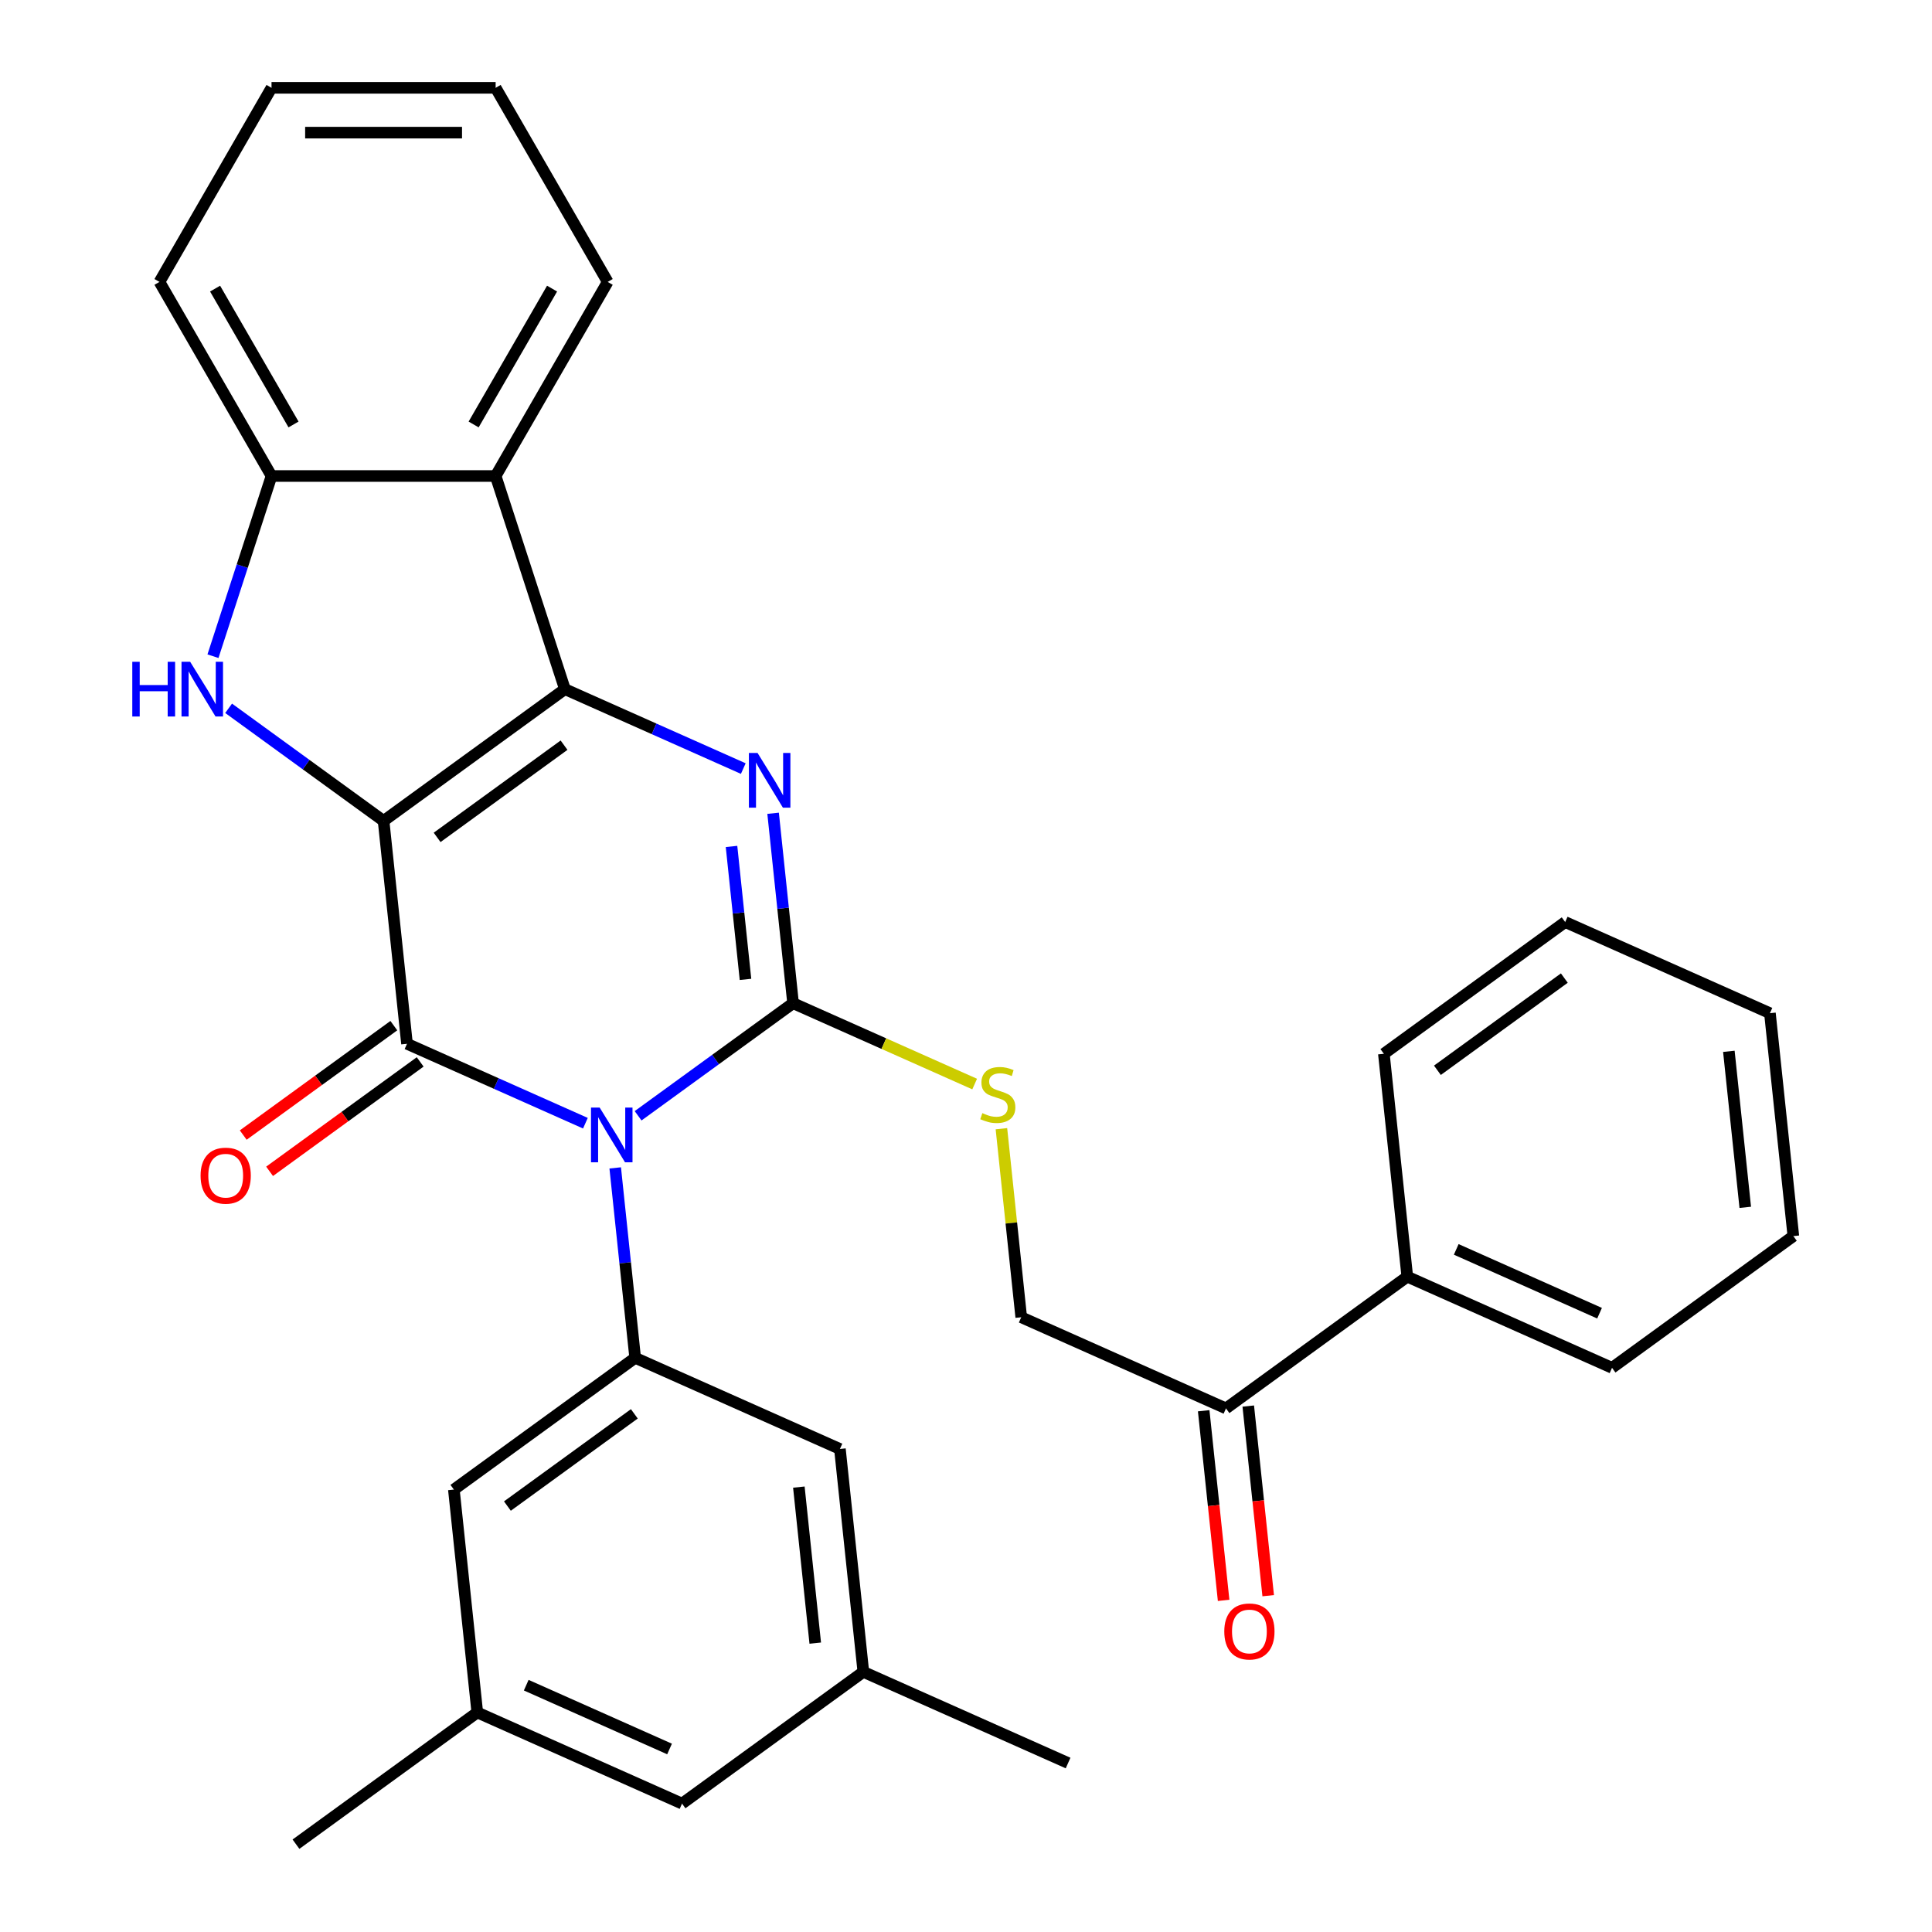 <?xml version='1.0' encoding='iso-8859-1'?>
<svg version='1.1' baseProfile='full'
              xmlns='http://www.w3.org/2000/svg'
                      xmlns:rdkit='http://www.rdkit.org/xml'
                      xmlns:xlink='http://www.w3.org/1999/xlink'
                  xml:space='preserve'
width='1000px' height='1000px' viewBox='0 0 1000 1000'>
<!-- END OF HEADER -->
<rect style='opacity:1.0;fill:#FFFFFF;stroke:none' width='1000' height='1000' x='0' y='0'> </rect>
<path class='bond-1' d='M 198.541,424.889 L 292.389,356.704' style='fill:none;fill-rule:evenodd;stroke:#000000;stroke-width:6px;stroke-linecap:butt;stroke-linejoin:miter;stroke-opacity:1' />
<path class='bond-1' d='M 226.255,433.431 L 291.949,385.701' style='fill:none;fill-rule:evenodd;stroke:#000000;stroke-width:6px;stroke-linecap:butt;stroke-linejoin:miter;stroke-opacity:1' />
<path class='bond-2' d='M 198.541,424.889 L 210.666,540.257' style='fill:none;fill-rule:evenodd;stroke:#000000;stroke-width:6px;stroke-linecap:butt;stroke-linejoin:miter;stroke-opacity:1' />
<path class='bond-5' d='M 198.541,424.889 L 158.436,395.752' style='fill:none;fill-rule:evenodd;stroke:#000000;stroke-width:6px;stroke-linecap:butt;stroke-linejoin:miter;stroke-opacity:1' />
<path class='bond-5' d='M 158.436,395.752 L 118.332,366.614' style='fill:none;fill-rule:evenodd;stroke:#0000FF;stroke-width:6px;stroke-linecap:butt;stroke-linejoin:miter;stroke-opacity:1' />
<path class='bond-0' d='M 303.001,581.367 L 256.833,560.812' style='fill:none;fill-rule:evenodd;stroke:#0000FF;stroke-width:6px;stroke-linecap:butt;stroke-linejoin:miter;stroke-opacity:1' />
<path class='bond-0' d='M 256.833,560.812 L 210.666,540.257' style='fill:none;fill-rule:evenodd;stroke:#000000;stroke-width:6px;stroke-linecap:butt;stroke-linejoin:miter;stroke-opacity:1' />
<path class='bond-3' d='M 330.281,577.53 L 370.385,548.392' style='fill:none;fill-rule:evenodd;stroke:#0000FF;stroke-width:6px;stroke-linecap:butt;stroke-linejoin:miter;stroke-opacity:1' />
<path class='bond-3' d='M 370.385,548.392 L 410.489,519.255' style='fill:none;fill-rule:evenodd;stroke:#000000;stroke-width:6px;stroke-linecap:butt;stroke-linejoin:miter;stroke-opacity:1' />
<path class='bond-7' d='M 318.434,604.5 L 323.6,653.654' style='fill:none;fill-rule:evenodd;stroke:#0000FF;stroke-width:6px;stroke-linecap:butt;stroke-linejoin:miter;stroke-opacity:1' />
<path class='bond-7' d='M 323.6,653.654 L 328.766,702.808' style='fill:none;fill-rule:evenodd;stroke:#000000;stroke-width:6px;stroke-linecap:butt;stroke-linejoin:miter;stroke-opacity:1' />
<path class='bond-4' d='M 292.389,356.704 L 338.556,377.259' style='fill:none;fill-rule:evenodd;stroke:#000000;stroke-width:6px;stroke-linecap:butt;stroke-linejoin:miter;stroke-opacity:1' />
<path class='bond-4' d='M 338.556,377.259 L 384.724,397.814' style='fill:none;fill-rule:evenodd;stroke:#0000FF;stroke-width:6px;stroke-linecap:butt;stroke-linejoin:miter;stroke-opacity:1' />
<path class='bond-6' d='M 292.389,356.704 L 256.542,246.378' style='fill:none;fill-rule:evenodd;stroke:#000000;stroke-width:6px;stroke-linecap:butt;stroke-linejoin:miter;stroke-opacity:1' />
<path class='bond-10' d='M 203.848,530.872 L 164.874,559.188' style='fill:none;fill-rule:evenodd;stroke:#000000;stroke-width:6px;stroke-linecap:butt;stroke-linejoin:miter;stroke-opacity:1' />
<path class='bond-10' d='M 164.874,559.188 L 125.899,587.505' style='fill:none;fill-rule:evenodd;stroke:#FF0000;stroke-width:6px;stroke-linecap:butt;stroke-linejoin:miter;stroke-opacity:1' />
<path class='bond-10' d='M 217.485,549.642 L 178.511,577.958' style='fill:none;fill-rule:evenodd;stroke:#000000;stroke-width:6px;stroke-linecap:butt;stroke-linejoin:miter;stroke-opacity:1' />
<path class='bond-10' d='M 178.511,577.958 L 139.536,606.275' style='fill:none;fill-rule:evenodd;stroke:#FF0000;stroke-width:6px;stroke-linecap:butt;stroke-linejoin:miter;stroke-opacity:1' />
<path class='bond-9' d='M 410.489,519.255 L 457.486,540.179' style='fill:none;fill-rule:evenodd;stroke:#000000;stroke-width:6px;stroke-linecap:butt;stroke-linejoin:miter;stroke-opacity:1' />
<path class='bond-9' d='M 457.486,540.179 L 504.484,561.104' style='fill:none;fill-rule:evenodd;stroke:#CCCC00;stroke-width:6px;stroke-linecap:butt;stroke-linejoin:miter;stroke-opacity:1' />
<path class='bond-32' d='M 410.489,519.255 L 405.323,470.101' style='fill:none;fill-rule:evenodd;stroke:#000000;stroke-width:6px;stroke-linecap:butt;stroke-linejoin:miter;stroke-opacity:1' />
<path class='bond-32' d='M 405.323,470.101 L 400.157,420.947' style='fill:none;fill-rule:evenodd;stroke:#0000FF;stroke-width:6px;stroke-linecap:butt;stroke-linejoin:miter;stroke-opacity:1' />
<path class='bond-32' d='M 385.866,506.934 L 382.249,472.526' style='fill:none;fill-rule:evenodd;stroke:#000000;stroke-width:6px;stroke-linecap:butt;stroke-linejoin:miter;stroke-opacity:1' />
<path class='bond-32' d='M 382.249,472.526 L 378.633,438.118' style='fill:none;fill-rule:evenodd;stroke:#0000FF;stroke-width:6px;stroke-linecap:butt;stroke-linejoin:miter;stroke-opacity:1' />
<path class='bond-8' d='M 110.235,339.644 L 125.387,293.011' style='fill:none;fill-rule:evenodd;stroke:#0000FF;stroke-width:6px;stroke-linecap:butt;stroke-linejoin:miter;stroke-opacity:1' />
<path class='bond-8' d='M 125.387,293.011 L 140.539,246.378' style='fill:none;fill-rule:evenodd;stroke:#000000;stroke-width:6px;stroke-linecap:butt;stroke-linejoin:miter;stroke-opacity:1' />
<path class='bond-20' d='M 256.542,246.378 L 314.544,145.916' style='fill:none;fill-rule:evenodd;stroke:#000000;stroke-width:6px;stroke-linecap:butt;stroke-linejoin:miter;stroke-opacity:1' />
<path class='bond-20' d='M 245.15,219.709 L 285.751,149.385' style='fill:none;fill-rule:evenodd;stroke:#000000;stroke-width:6px;stroke-linecap:butt;stroke-linejoin:miter;stroke-opacity:1' />
<path class='bond-31' d='M 256.542,246.378 L 140.539,246.378' style='fill:none;fill-rule:evenodd;stroke:#000000;stroke-width:6px;stroke-linecap:butt;stroke-linejoin:miter;stroke-opacity:1' />
<path class='bond-11' d='M 328.766,702.808 L 234.918,770.993' style='fill:none;fill-rule:evenodd;stroke:#000000;stroke-width:6px;stroke-linecap:butt;stroke-linejoin:miter;stroke-opacity:1' />
<path class='bond-11' d='M 328.326,731.805 L 262.632,779.535' style='fill:none;fill-rule:evenodd;stroke:#000000;stroke-width:6px;stroke-linecap:butt;stroke-linejoin:miter;stroke-opacity:1' />
<path class='bond-12' d='M 328.766,702.808 L 434.741,749.99' style='fill:none;fill-rule:evenodd;stroke:#000000;stroke-width:6px;stroke-linecap:butt;stroke-linejoin:miter;stroke-opacity:1' />
<path class='bond-21' d='M 140.539,246.378 L 82.537,145.916' style='fill:none;fill-rule:evenodd;stroke:#000000;stroke-width:6px;stroke-linecap:butt;stroke-linejoin:miter;stroke-opacity:1' />
<path class='bond-21' d='M 151.931,219.709 L 111.33,149.385' style='fill:none;fill-rule:evenodd;stroke:#000000;stroke-width:6px;stroke-linecap:butt;stroke-linejoin:miter;stroke-opacity:1' />
<path class='bond-14' d='M 518.332,584.217 L 523.461,633.011' style='fill:none;fill-rule:evenodd;stroke:#CCCC00;stroke-width:6px;stroke-linecap:butt;stroke-linejoin:miter;stroke-opacity:1' />
<path class='bond-14' d='M 523.461,633.011 L 528.589,681.805' style='fill:none;fill-rule:evenodd;stroke:#000000;stroke-width:6px;stroke-linecap:butt;stroke-linejoin:miter;stroke-opacity:1' />
<path class='bond-15' d='M 234.918,770.993 L 247.043,886.36' style='fill:none;fill-rule:evenodd;stroke:#000000;stroke-width:6px;stroke-linecap:butt;stroke-linejoin:miter;stroke-opacity:1' />
<path class='bond-16' d='M 434.741,749.99 L 446.866,865.358' style='fill:none;fill-rule:evenodd;stroke:#000000;stroke-width:6px;stroke-linecap:butt;stroke-linejoin:miter;stroke-opacity:1' />
<path class='bond-16' d='M 413.486,769.721 L 421.974,850.478' style='fill:none;fill-rule:evenodd;stroke:#000000;stroke-width:6px;stroke-linecap:butt;stroke-linejoin:miter;stroke-opacity:1' />
<path class='bond-13' d='M 634.564,728.988 L 528.589,681.805' style='fill:none;fill-rule:evenodd;stroke:#000000;stroke-width:6px;stroke-linecap:butt;stroke-linejoin:miter;stroke-opacity:1' />
<path class='bond-17' d='M 623.027,730.201 L 628.185,779.275' style='fill:none;fill-rule:evenodd;stroke:#000000;stroke-width:6px;stroke-linecap:butt;stroke-linejoin:miter;stroke-opacity:1' />
<path class='bond-17' d='M 628.185,779.275 L 633.343,828.348' style='fill:none;fill-rule:evenodd;stroke:#FF0000;stroke-width:6px;stroke-linecap:butt;stroke-linejoin:miter;stroke-opacity:1' />
<path class='bond-17' d='M 646.1,727.776 L 651.258,776.849' style='fill:none;fill-rule:evenodd;stroke:#000000;stroke-width:6px;stroke-linecap:butt;stroke-linejoin:miter;stroke-opacity:1' />
<path class='bond-17' d='M 651.258,776.849 L 656.416,825.923' style='fill:none;fill-rule:evenodd;stroke:#FF0000;stroke-width:6px;stroke-linecap:butt;stroke-linejoin:miter;stroke-opacity:1' />
<path class='bond-18' d='M 634.564,728.988 L 728.412,660.803' style='fill:none;fill-rule:evenodd;stroke:#000000;stroke-width:6px;stroke-linecap:butt;stroke-linejoin:miter;stroke-opacity:1' />
<path class='bond-23' d='M 247.043,886.36 L 153.195,954.545' style='fill:none;fill-rule:evenodd;stroke:#000000;stroke-width:6px;stroke-linecap:butt;stroke-linejoin:miter;stroke-opacity:1' />
<path class='bond-34' d='M 247.043,886.36 L 353.018,933.543' style='fill:none;fill-rule:evenodd;stroke:#000000;stroke-width:6px;stroke-linecap:butt;stroke-linejoin:miter;stroke-opacity:1' />
<path class='bond-34' d='M 272.376,872.243 L 346.558,905.271' style='fill:none;fill-rule:evenodd;stroke:#000000;stroke-width:6px;stroke-linecap:butt;stroke-linejoin:miter;stroke-opacity:1' />
<path class='bond-19' d='M 446.866,865.358 L 353.018,933.543' style='fill:none;fill-rule:evenodd;stroke:#000000;stroke-width:6px;stroke-linecap:butt;stroke-linejoin:miter;stroke-opacity:1' />
<path class='bond-22' d='M 446.866,865.358 L 552.841,912.541' style='fill:none;fill-rule:evenodd;stroke:#000000;stroke-width:6px;stroke-linecap:butt;stroke-linejoin:miter;stroke-opacity:1' />
<path class='bond-24' d='M 728.412,660.803 L 834.387,707.986' style='fill:none;fill-rule:evenodd;stroke:#000000;stroke-width:6px;stroke-linecap:butt;stroke-linejoin:miter;stroke-opacity:1' />
<path class='bond-24' d='M 753.745,646.686 L 827.927,679.714' style='fill:none;fill-rule:evenodd;stroke:#000000;stroke-width:6px;stroke-linecap:butt;stroke-linejoin:miter;stroke-opacity:1' />
<path class='bond-25' d='M 728.412,660.803 L 716.287,545.435' style='fill:none;fill-rule:evenodd;stroke:#000000;stroke-width:6px;stroke-linecap:butt;stroke-linejoin:miter;stroke-opacity:1' />
<path class='bond-26' d='M 314.544,145.916 L 256.542,45.455' style='fill:none;fill-rule:evenodd;stroke:#000000;stroke-width:6px;stroke-linecap:butt;stroke-linejoin:miter;stroke-opacity:1' />
<path class='bond-27' d='M 82.537,145.916 L 140.539,45.455' style='fill:none;fill-rule:evenodd;stroke:#000000;stroke-width:6px;stroke-linecap:butt;stroke-linejoin:miter;stroke-opacity:1' />
<path class='bond-28' d='M 834.387,707.986 L 928.235,639.801' style='fill:none;fill-rule:evenodd;stroke:#000000;stroke-width:6px;stroke-linecap:butt;stroke-linejoin:miter;stroke-opacity:1' />
<path class='bond-29' d='M 716.287,545.435 L 810.135,477.25' style='fill:none;fill-rule:evenodd;stroke:#000000;stroke-width:6px;stroke-linecap:butt;stroke-linejoin:miter;stroke-opacity:1' />
<path class='bond-29' d='M 744.001,553.977 L 809.695,506.248' style='fill:none;fill-rule:evenodd;stroke:#000000;stroke-width:6px;stroke-linecap:butt;stroke-linejoin:miter;stroke-opacity:1' />
<path class='bond-33' d='M 256.542,45.455 L 140.539,45.455' style='fill:none;fill-rule:evenodd;stroke:#000000;stroke-width:6px;stroke-linecap:butt;stroke-linejoin:miter;stroke-opacity:1' />
<path class='bond-33' d='M 239.142,68.655 L 157.94,68.655' style='fill:none;fill-rule:evenodd;stroke:#000000;stroke-width:6px;stroke-linecap:butt;stroke-linejoin:miter;stroke-opacity:1' />
<path class='bond-35' d='M 928.235,639.801 L 916.11,524.433' style='fill:none;fill-rule:evenodd;stroke:#000000;stroke-width:6px;stroke-linecap:butt;stroke-linejoin:miter;stroke-opacity:1' />
<path class='bond-35' d='M 903.343,624.921 L 894.855,544.163' style='fill:none;fill-rule:evenodd;stroke:#000000;stroke-width:6px;stroke-linecap:butt;stroke-linejoin:miter;stroke-opacity:1' />
<path class='bond-30' d='M 810.135,477.25 L 916.11,524.433' style='fill:none;fill-rule:evenodd;stroke:#000000;stroke-width:6px;stroke-linecap:butt;stroke-linejoin:miter;stroke-opacity:1' />
<path  class='atom-1' d='M 310.381 573.28
L 319.661 588.28
Q 320.581 589.76, 322.061 592.44
Q 323.541 595.12, 323.621 595.28
L 323.621 573.28
L 327.381 573.28
L 327.381 601.6
L 323.501 601.6
L 313.541 585.2
Q 312.381 583.28, 311.141 581.08
Q 309.941 578.88, 309.581 578.2
L 309.581 601.6
L 305.901 601.6
L 305.901 573.28
L 310.381 573.28
' fill='#0000FF'/>
<path  class='atom-5' d='M 392.104 389.727
L 401.384 404.727
Q 402.304 406.207, 403.784 408.887
Q 405.264 411.567, 405.344 411.727
L 405.344 389.727
L 409.104 389.727
L 409.104 418.047
L 405.224 418.047
L 395.264 401.647
Q 394.104 399.727, 392.864 397.527
Q 391.664 395.327, 391.304 394.647
L 391.304 418.047
L 387.624 418.047
L 387.624 389.727
L 392.104 389.727
' fill='#0000FF'/>
<path  class='atom-6' d='M 68.472 342.544
L 72.312 342.544
L 72.312 354.584
L 86.792 354.584
L 86.792 342.544
L 90.632 342.544
L 90.632 370.864
L 86.792 370.864
L 86.792 357.784
L 72.312 357.784
L 72.312 370.864
L 68.472 370.864
L 68.472 342.544
' fill='#0000FF'/>
<path  class='atom-6' d='M 98.432 342.544
L 107.712 357.544
Q 108.632 359.024, 110.112 361.704
Q 111.592 364.384, 111.672 364.544
L 111.672 342.544
L 115.432 342.544
L 115.432 370.864
L 111.552 370.864
L 101.592 354.464
Q 100.432 352.544, 99.192 350.344
Q 97.992 348.144, 97.632 347.464
L 97.632 370.864
L 93.952 370.864
L 93.952 342.544
L 98.432 342.544
' fill='#0000FF'/>
<path  class='atom-10' d='M 508.464 576.157
Q 508.784 576.277, 510.104 576.837
Q 511.424 577.397, 512.864 577.757
Q 514.344 578.077, 515.784 578.077
Q 518.464 578.077, 520.024 576.797
Q 521.584 575.477, 521.584 573.197
Q 521.584 571.637, 520.784 570.677
Q 520.024 569.717, 518.824 569.197
Q 517.624 568.677, 515.624 568.077
Q 513.104 567.317, 511.584 566.597
Q 510.104 565.877, 509.024 564.357
Q 507.984 562.837, 507.984 560.277
Q 507.984 556.717, 510.384 554.517
Q 512.824 552.317, 517.624 552.317
Q 520.904 552.317, 524.624 553.877
L 523.704 556.957
Q 520.304 555.557, 517.744 555.557
Q 514.984 555.557, 513.464 556.717
Q 511.944 557.837, 511.984 559.797
Q 511.984 561.317, 512.744 562.237
Q 513.544 563.157, 514.664 563.677
Q 515.824 564.197, 517.744 564.797
Q 520.304 565.597, 521.824 566.397
Q 523.344 567.197, 524.424 568.837
Q 525.544 570.437, 525.544 573.197
Q 525.544 577.117, 522.904 579.237
Q 520.304 581.317, 515.944 581.317
Q 513.424 581.317, 511.504 580.757
Q 509.624 580.237, 507.384 579.317
L 508.464 576.157
' fill='#CCCC00'/>
<path  class='atom-11' d='M 103.818 608.522
Q 103.818 601.722, 107.178 597.922
Q 110.538 594.122, 116.818 594.122
Q 123.098 594.122, 126.458 597.922
Q 129.818 601.722, 129.818 608.522
Q 129.818 615.402, 126.418 619.322
Q 123.018 623.202, 116.818 623.202
Q 110.578 623.202, 107.178 619.322
Q 103.818 615.442, 103.818 608.522
M 116.818 620.002
Q 121.138 620.002, 123.458 617.122
Q 125.818 614.202, 125.818 608.522
Q 125.818 602.962, 123.458 600.162
Q 121.138 597.322, 116.818 597.322
Q 112.498 597.322, 110.138 600.122
Q 107.818 602.922, 107.818 608.522
Q 107.818 614.242, 110.138 617.122
Q 112.498 620.002, 116.818 620.002
' fill='#FF0000'/>
<path  class='atom-18' d='M 633.689 844.436
Q 633.689 837.636, 637.049 833.836
Q 640.409 830.036, 646.689 830.036
Q 652.969 830.036, 656.329 833.836
Q 659.689 837.636, 659.689 844.436
Q 659.689 851.316, 656.289 855.236
Q 652.889 859.116, 646.689 859.116
Q 640.449 859.116, 637.049 855.236
Q 633.689 851.356, 633.689 844.436
M 646.689 855.916
Q 651.009 855.916, 653.329 853.036
Q 655.689 850.116, 655.689 844.436
Q 655.689 838.876, 653.329 836.076
Q 651.009 833.236, 646.689 833.236
Q 642.369 833.236, 640.009 836.036
Q 637.689 838.836, 637.689 844.436
Q 637.689 850.156, 640.009 853.036
Q 642.369 855.916, 646.689 855.916
' fill='#FF0000'/>
</svg>
